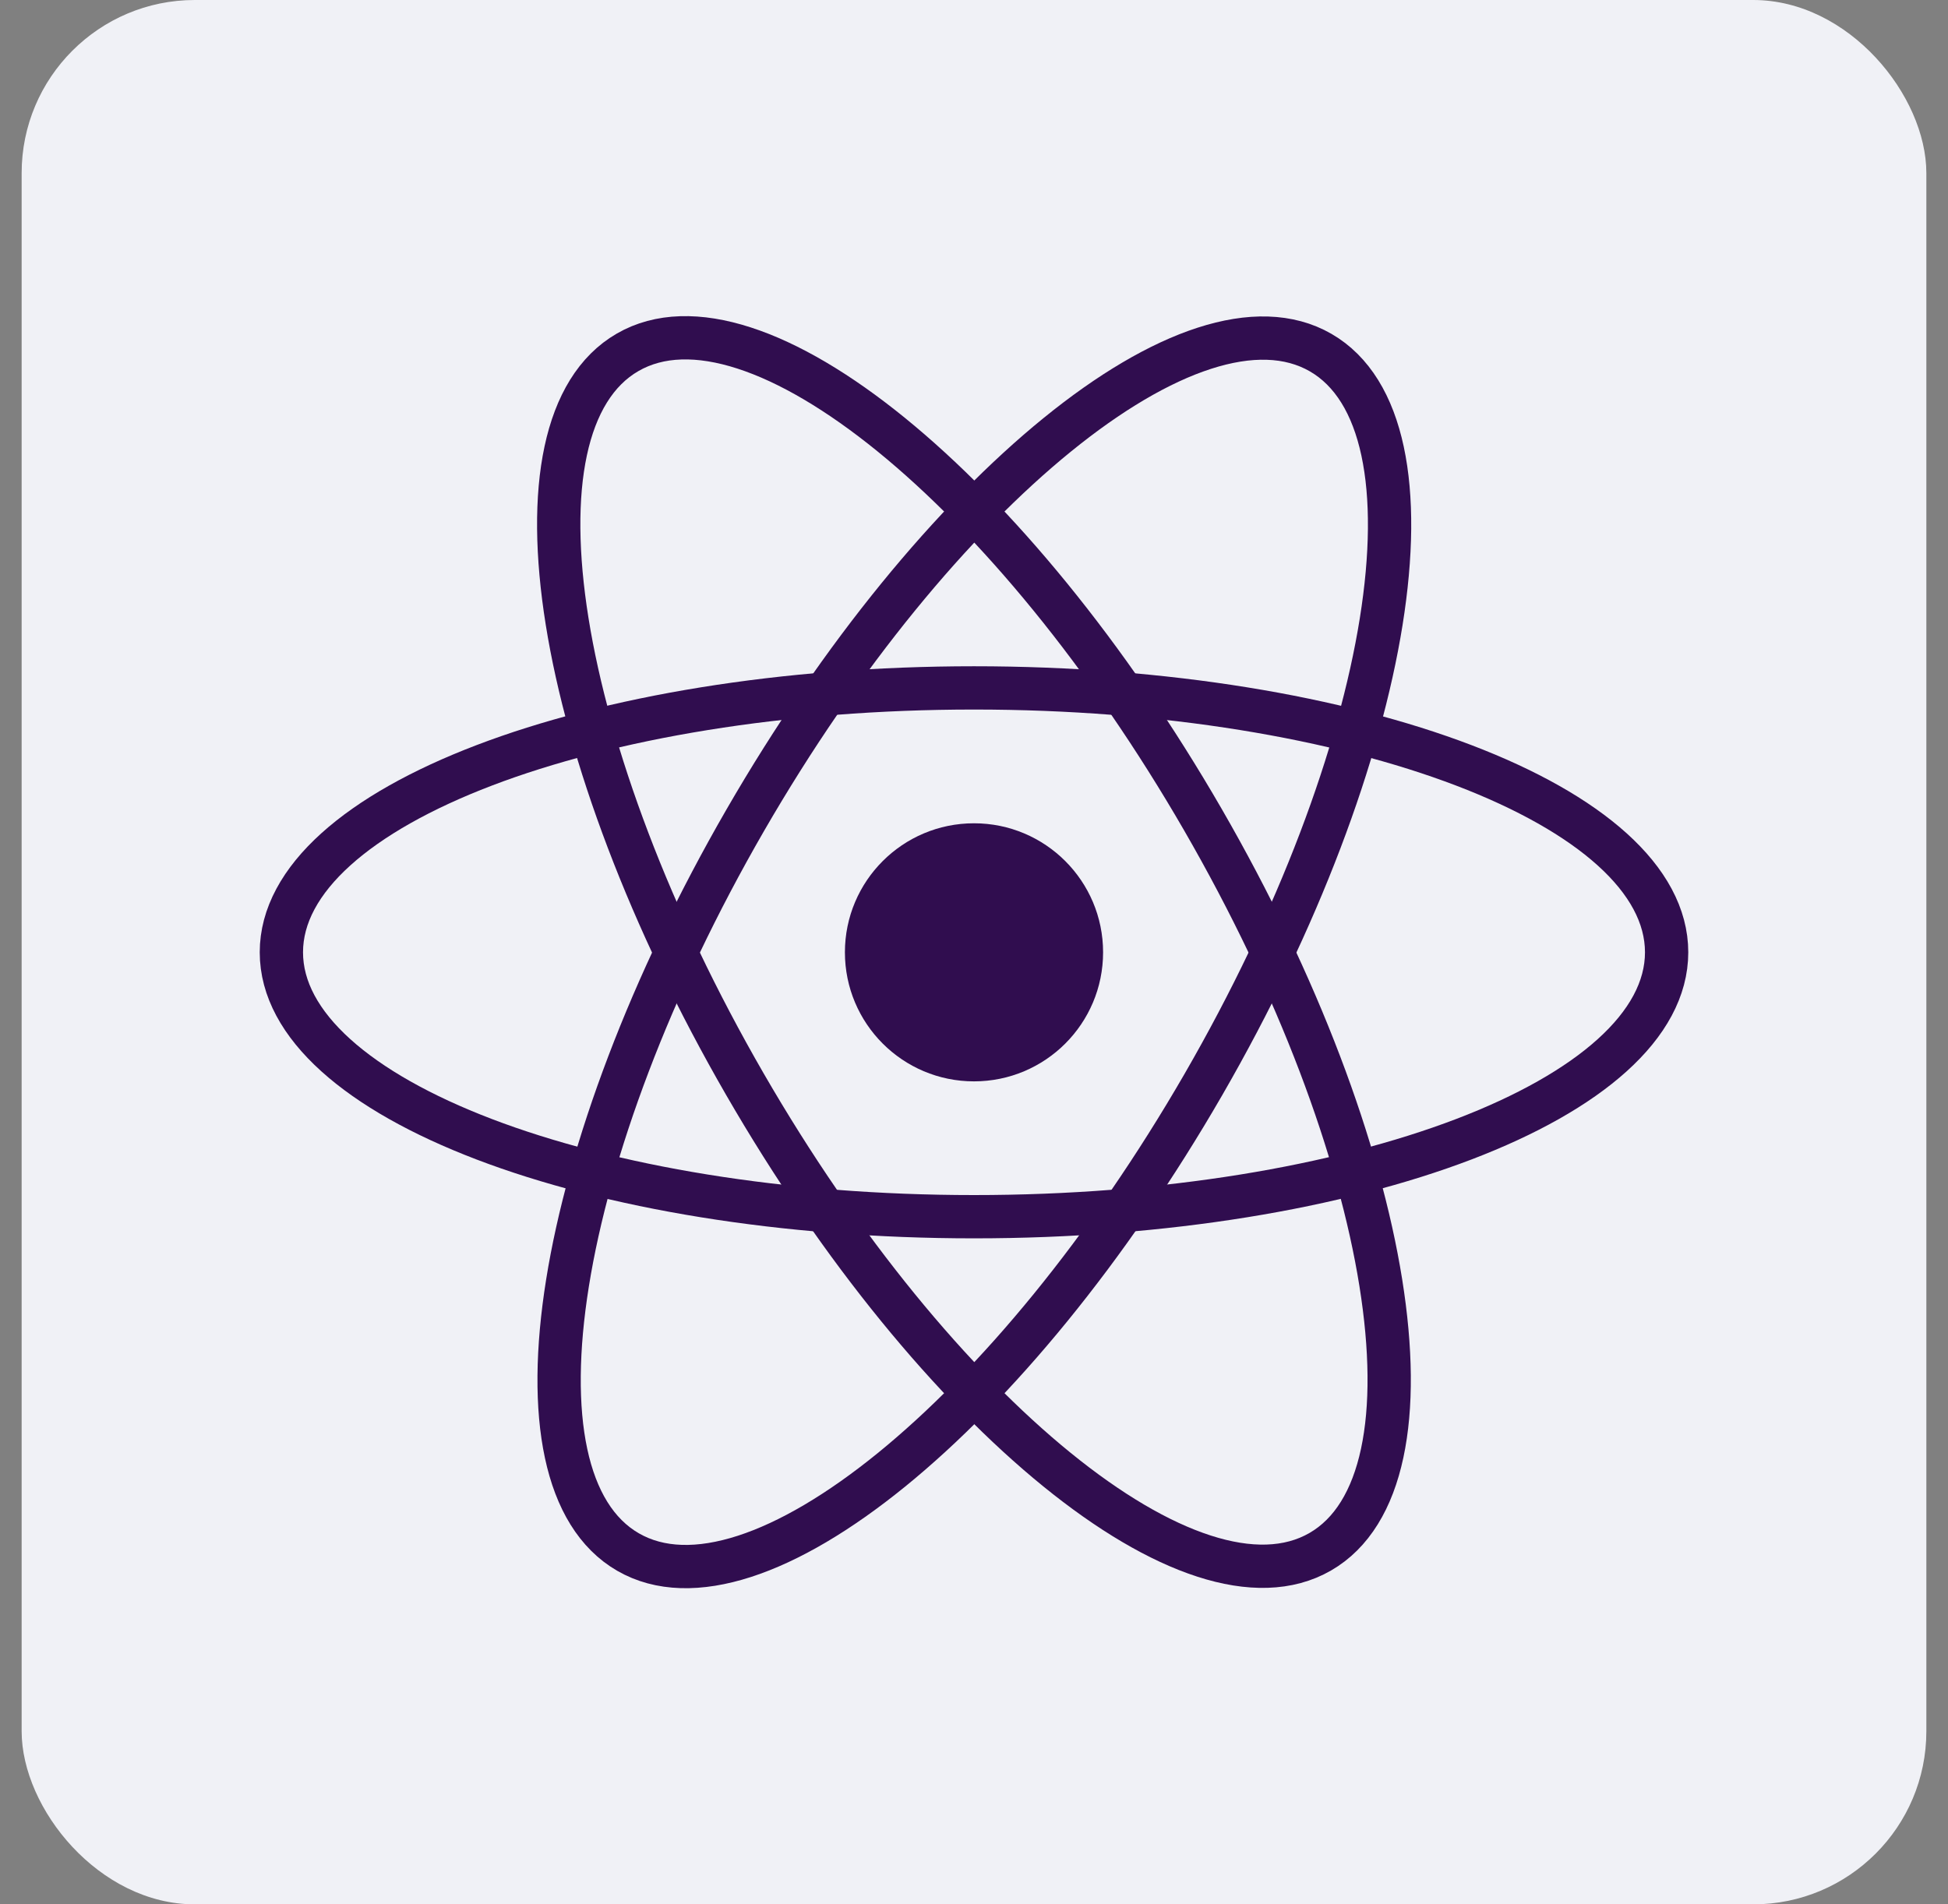 <svg width="45" height="44" viewBox="0 0 45 44" fill="none" xmlns="http://www.w3.org/2000/svg">
<rect x="0" y="0" width="45" height="44" fill="#808080" stroke="none"/>
<rect x="0.5" width="44" height="44" rx="4" fill="#F0F1F6"/>
<path d="M22.5 24.985C24.147 24.985 25.482 23.65 25.482 22.003C25.482 20.357 24.147 19.022 22.5 19.022C20.853 19.022 19.518 20.357 19.518 22.003C19.518 23.65 20.853 24.985 22.5 24.985Z" fill="#300D4F"/>
<path d="M22.5 28.112C31.337 28.112 38.5 25.377 38.5 22.003C38.5 18.629 31.337 15.894 22.5 15.894C13.663 15.894 6.5 18.629 6.5 22.003C6.5 25.377 13.663 28.112 22.5 28.112Z" stroke="#300D4F"/>
<path d="M30.499 35.853C33.421 34.166 32.208 26.595 27.79 18.942C23.371 11.289 17.421 6.453 14.499 8.14C11.577 9.827 12.79 17.398 17.208 25.051C21.627 32.703 27.577 37.54 30.499 35.853Z" stroke="#300D4F"/>
<path d="M27.799 25.058C32.217 17.405 33.43 9.834 30.508 8.147C27.586 6.46 21.636 11.296 17.217 18.949C12.799 26.602 11.586 34.173 14.508 35.86C17.43 37.547 23.38 32.711 27.799 25.058Z" stroke="#300D4F"/>
</svg>
